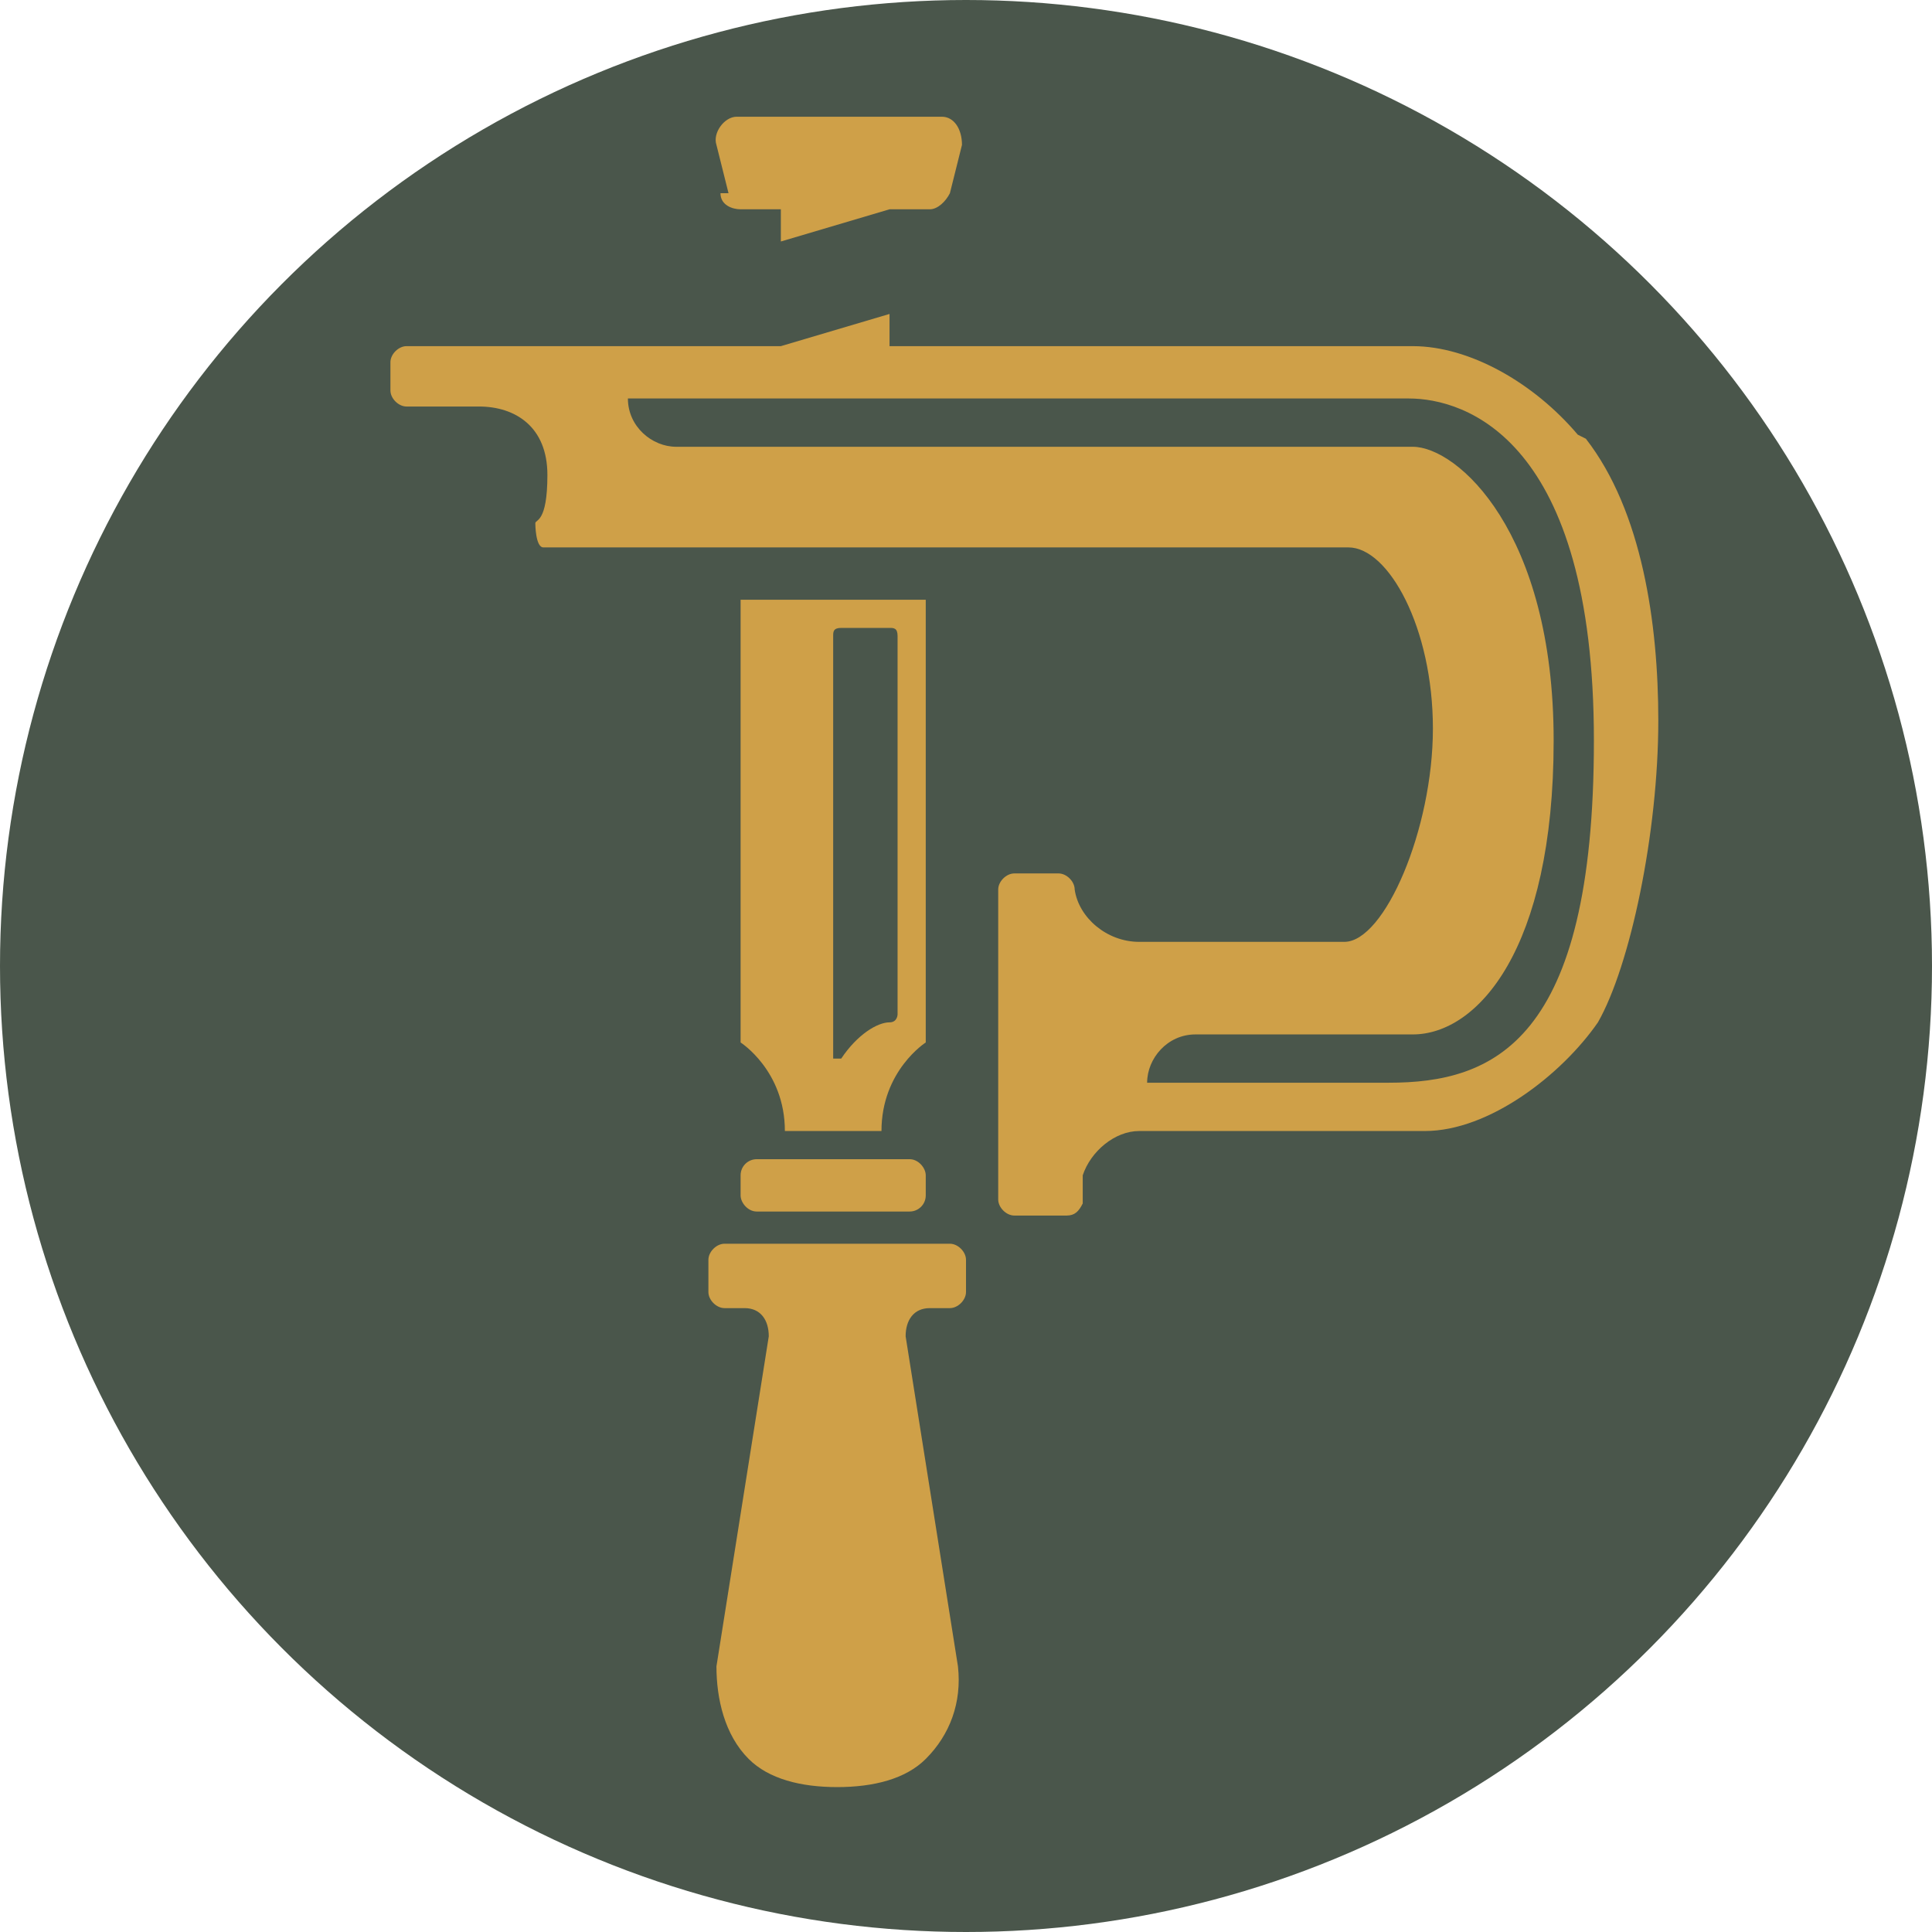 <?xml version="1.0" encoding="UTF-8"?>
<svg id="Layer_1" data-name="Layer 1" xmlns="http://www.w3.org/2000/svg" width="48" height="48" xmlns:xlink="http://www.w3.org/1999/xlink" version="1.1" viewBox="0 0 48 48">
  <defs>
    <style>
      .cls-1 {
        clip-path: url(#clippath);
      }

      .cls-2 {
        fill: none;
      }

      .cls-2, .cls-3, .cls-4 {
        stroke-width: 0px;
      }

      .cls-3 {
        fill: #4a564b;
      }

      .cls-4 {
        fill: #cfa048;
      }
    </style>
    <clipPath id="clippath">
      <rect class="cls-2" x="-1039.7" y="-594.2" width="1920" height="1080"/>
    </clipPath>
  </defs>
  <circle class="cls-3" cx="24" cy="24" r="24"/>
  <g class="cls-1">
    <path class="cls-4" d="M34.6,26.9h-6.1c0-.6.5-1.2,1.2-1.2h5.4c1.6,0,3.5-2.1,3.5-7.3s-2.4-7.3-3.5-7.3h-18.3c-.6,0-1.2-.5-1.2-1.2h19.4c1.4,0,4.6,1,4.6,8.5s-2.5,8.5-5.1,8.5M39.2,10.8c-1.1-1.3-2.7-2.2-4.1-2.2h-13v-.8l-2.7.8h-9.3c-.2,0-.4.2-.4.4v.7c0,.2.2.4.4.4h1.8c.9,0,1.7.5,1.7,1.7s-.3,1.1-.3,1.2c0,0,0,.6.2.6h20c1,0,2.1,2,2.1,4.5s-1.2,5.3-2.2,5.3h-5.1c-.8,0-1.5-.6-1.6-1.3,0-.2-.2-.4-.4-.4h-1.1c-.2,0-.4.2-.4.4v7.7c0,.2.2.4.4.4h1.3c.2,0,.3-.1.4-.3v-.7c.2-.6.8-1.1,1.4-1.1h7.1c1.6,0,3.4-1.4,4.3-2.7.8-1.4,1.5-4.7,1.5-7.5,0-2.4-.4-5.2-1.8-7"/>
    <path class="cls-4" d="M17.9,4.8c0,.3.3.4.5.4h1v.8l2.7-.8h1c.2,0,.4-.2.5-.4l.3-1.2c0-.4-.2-.7-.5-.7h-5.1c-.3,0-.6.4-.5.7l.3,1.2Z"/>
    <rect class="cls-4" x="18.4" y="28.8" width="4.6" height="1.3" rx=".4" ry=".4"/>
    <path class="cls-4" d="M20.7,15.8c0-.1,0-.2.2-.2h1.2c.1,0,.2,0,.2.2v9.4c0,0,0,.2-.2.2-.3,0-.8.3-1.2.9,0,0-.2,0-.2,0v-10.5ZM19.5,28.1h2.4c0-1.5,1.1-2.2,1.1-2.2v-11h-4.6v11s1.1.7,1.1,2.2"/>
    <path class="cls-4" d="M23.4,30.9h-5.4c-.2,0-.4.2-.4.4v.8c0,.2.2.4.4.4h.5c.4,0,.6.3.6.7l-1.3,8.2c0,.8.2,1.7.8,2.3.5.5,1.3.7,2.2.7s1.7-.2,2.2-.7c.6-.6.9-1.4.8-2.3l-1.3-8.2c0-.4.2-.7.6-.7h.5c.2,0,.4-.2.4-.4v-.8c0-.2-.2-.4-.4-.4"/>
  </g>
</svg>